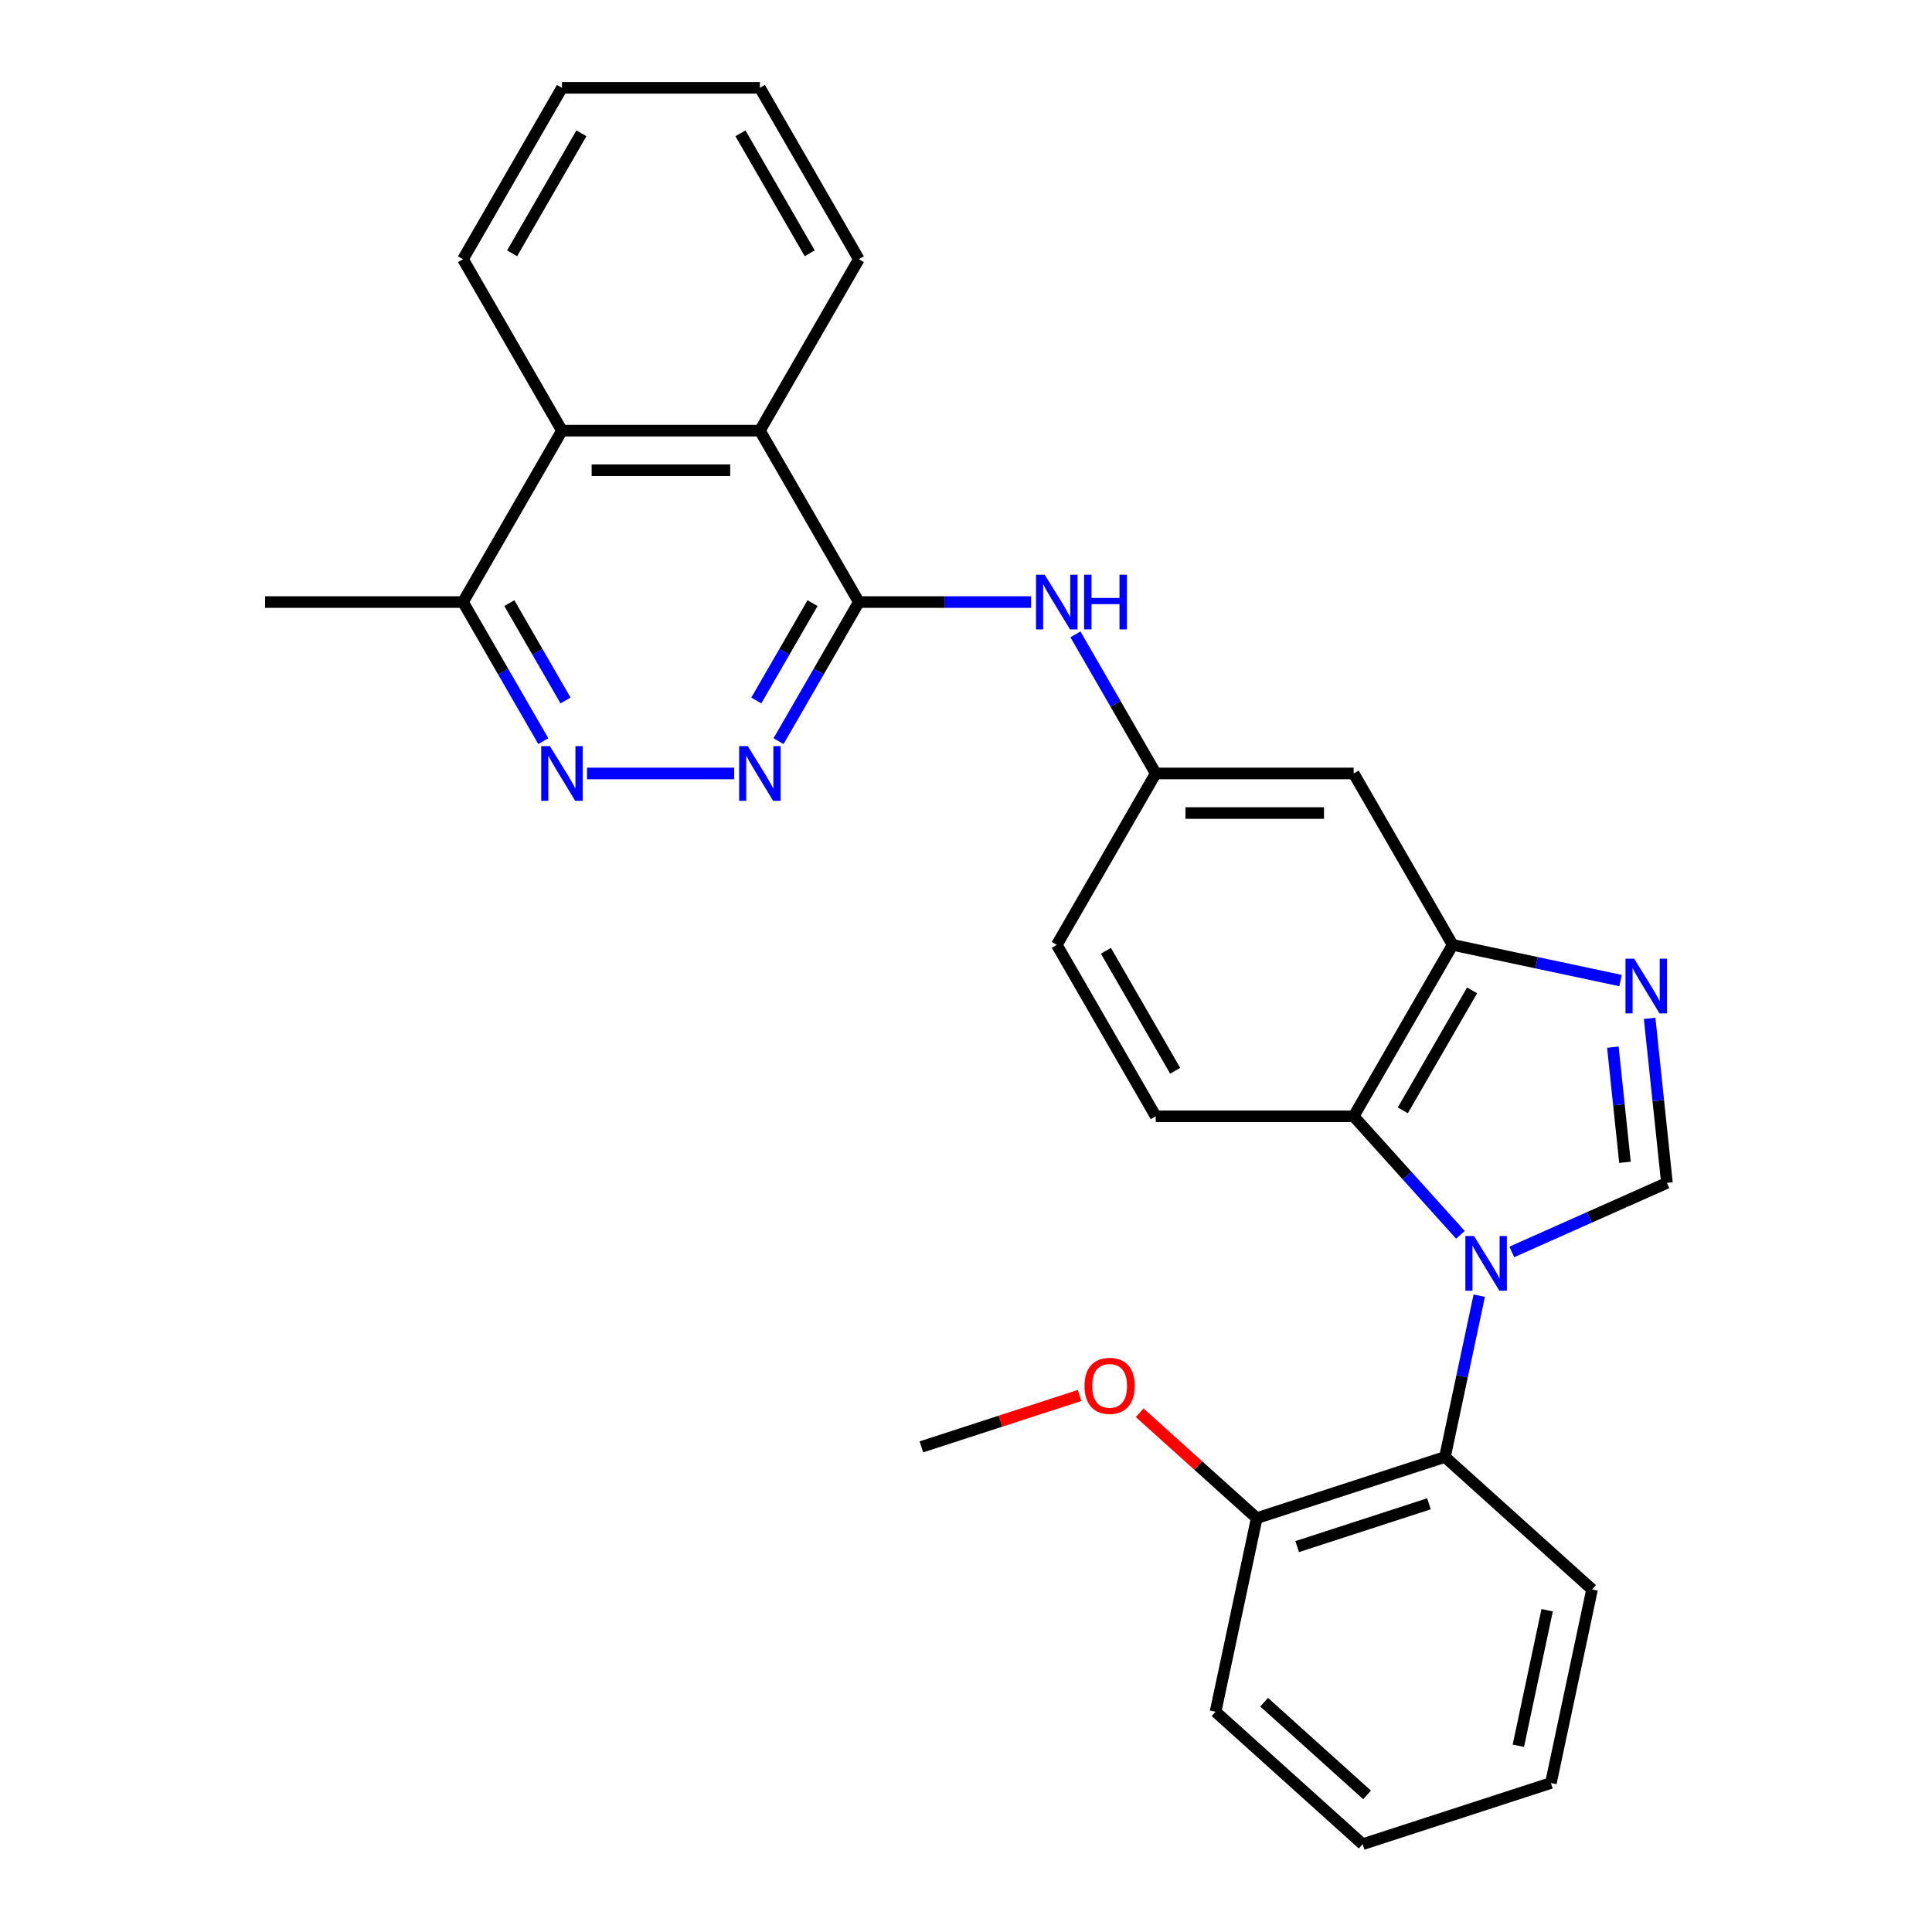 <?xml version='1.0' encoding='iso-8859-1'?>
<svg version='1.1' baseProfile='full'
              xmlns='http://www.w3.org/2000/svg'
                      xmlns:rdkit='http://www.rdkit.org/xml'
                      xmlns:xlink='http://www.w3.org/1999/xlink'
                  xml:space='preserve'
width='1000px' height='1000px' viewBox='0 0 1000 1000'>
<!-- END OF HEADER -->
<rect style='opacity:1.0;fill:#FFFFFF;stroke:none' width='1000' height='1000' x='0' y='0'> </rect>
<path class='bond-0' d='M 782.511,647.998 L 822.656,630.124' style='fill:none;fill-rule:evenodd;stroke:#0000FF;stroke-width:6px;stroke-linecap:butt;stroke-linejoin:miter;stroke-opacity:1' />
<path class='bond-0' d='M 822.656,630.124 L 862.801,612.251' style='fill:none;fill-rule:evenodd;stroke:#000000;stroke-width:6px;stroke-linecap:butt;stroke-linejoin:miter;stroke-opacity:1' />
<path class='bond-2' d='M 755.909,639.147 L 728.284,608.467' style='fill:none;fill-rule:evenodd;stroke:#0000FF;stroke-width:6px;stroke-linecap:butt;stroke-linejoin:miter;stroke-opacity:1' />
<path class='bond-2' d='M 728.284,608.467 L 700.66,577.786' style='fill:none;fill-rule:evenodd;stroke:#000000;stroke-width:6px;stroke-linecap:butt;stroke-linejoin:miter;stroke-opacity:1' />
<path class='bond-6' d='M 765.656,670.641 L 756.783,712.385' style='fill:none;fill-rule:evenodd;stroke:#0000FF;stroke-width:6px;stroke-linecap:butt;stroke-linejoin:miter;stroke-opacity:1' />
<path class='bond-6' d='M 756.783,712.385 L 747.91,754.128' style='fill:none;fill-rule:evenodd;stroke:#000000;stroke-width:6px;stroke-linecap:butt;stroke-linejoin:miter;stroke-opacity:1' />
<path class='bond-1' d='M 862.801,612.251 L 858.325,569.668' style='fill:none;fill-rule:evenodd;stroke:#000000;stroke-width:6px;stroke-linecap:butt;stroke-linejoin:miter;stroke-opacity:1' />
<path class='bond-1' d='M 858.325,569.668 L 853.849,527.086' style='fill:none;fill-rule:evenodd;stroke:#0000FF;stroke-width:6px;stroke-linecap:butt;stroke-linejoin:miter;stroke-opacity:1' />
<path class='bond-1' d='M 841.081,601.618 L 837.948,571.81' style='fill:none;fill-rule:evenodd;stroke:#000000;stroke-width:6px;stroke-linecap:butt;stroke-linejoin:miter;stroke-opacity:1' />
<path class='bond-1' d='M 837.948,571.81 L 834.815,542.002' style='fill:none;fill-rule:evenodd;stroke:#0000FF;stroke-width:6px;stroke-linecap:butt;stroke-linejoin:miter;stroke-opacity:1' />
<path class='bond-28' d='M 838.791,507.537 L 795.337,498.301' style='fill:none;fill-rule:evenodd;stroke:#0000FF;stroke-width:6px;stroke-linecap:butt;stroke-linejoin:miter;stroke-opacity:1' />
<path class='bond-28' d='M 795.337,498.301 L 751.883,489.064' style='fill:none;fill-rule:evenodd;stroke:#000000;stroke-width:6px;stroke-linecap:butt;stroke-linejoin:miter;stroke-opacity:1' />
<path class='bond-4' d='M 700.66,577.786 L 751.883,489.064' style='fill:none;fill-rule:evenodd;stroke:#000000;stroke-width:6px;stroke-linecap:butt;stroke-linejoin:miter;stroke-opacity:1' />
<path class='bond-4' d='M 726.088,574.723 L 761.944,512.617' style='fill:none;fill-rule:evenodd;stroke:#000000;stroke-width:6px;stroke-linecap:butt;stroke-linejoin:miter;stroke-opacity:1' />
<path class='bond-12' d='M 700.66,577.786 L 598.212,577.786' style='fill:none;fill-rule:evenodd;stroke:#000000;stroke-width:6px;stroke-linecap:butt;stroke-linejoin:miter;stroke-opacity:1' />
<path class='bond-3' d='M 444.541,311.62 L 489.114,311.62' style='fill:none;fill-rule:evenodd;stroke:#000000;stroke-width:6px;stroke-linecap:butt;stroke-linejoin:miter;stroke-opacity:1' />
<path class='bond-3' d='M 489.114,311.62 L 533.688,311.62' style='fill:none;fill-rule:evenodd;stroke:#0000FF;stroke-width:6px;stroke-linecap:butt;stroke-linejoin:miter;stroke-opacity:1' />
<path class='bond-5' d='M 444.541,311.62 L 423.757,347.621' style='fill:none;fill-rule:evenodd;stroke:#000000;stroke-width:6px;stroke-linecap:butt;stroke-linejoin:miter;stroke-opacity:1' />
<path class='bond-5' d='M 423.757,347.621 L 402.972,383.621' style='fill:none;fill-rule:evenodd;stroke:#0000FF;stroke-width:6px;stroke-linecap:butt;stroke-linejoin:miter;stroke-opacity:1' />
<path class='bond-5' d='M 420.562,312.176 L 406.012,337.376' style='fill:none;fill-rule:evenodd;stroke:#000000;stroke-width:6px;stroke-linecap:butt;stroke-linejoin:miter;stroke-opacity:1' />
<path class='bond-5' d='M 406.012,337.376 L 391.463,362.576' style='fill:none;fill-rule:evenodd;stroke:#0000FF;stroke-width:6px;stroke-linecap:butt;stroke-linejoin:miter;stroke-opacity:1' />
<path class='bond-8' d='M 444.541,311.62 L 393.318,222.899' style='fill:none;fill-rule:evenodd;stroke:#000000;stroke-width:6px;stroke-linecap:butt;stroke-linejoin:miter;stroke-opacity:1' />
<path class='bond-11' d='M 751.883,489.064 L 700.66,400.342' style='fill:none;fill-rule:evenodd;stroke:#000000;stroke-width:6px;stroke-linecap:butt;stroke-linejoin:miter;stroke-opacity:1' />
<path class='bond-7' d='M 380.017,400.342 L 303.839,400.342' style='fill:none;fill-rule:evenodd;stroke:#0000FF;stroke-width:6px;stroke-linecap:butt;stroke-linejoin:miter;stroke-opacity:1' />
<path class='bond-15' d='M 747.91,754.128 L 650.477,785.786' style='fill:none;fill-rule:evenodd;stroke:#000000;stroke-width:6px;stroke-linecap:butt;stroke-linejoin:miter;stroke-opacity:1' />
<path class='bond-15' d='M 739.627,778.364 L 671.424,800.524' style='fill:none;fill-rule:evenodd;stroke:#000000;stroke-width:6px;stroke-linecap:butt;stroke-linejoin:miter;stroke-opacity:1' />
<path class='bond-18' d='M 747.91,754.128 L 824.044,822.679' style='fill:none;fill-rule:evenodd;stroke:#000000;stroke-width:6px;stroke-linecap:butt;stroke-linejoin:miter;stroke-opacity:1' />
<path class='bond-31' d='M 281.216,383.621 L 260.432,347.621' style='fill:none;fill-rule:evenodd;stroke:#0000FF;stroke-width:6px;stroke-linecap:butt;stroke-linejoin:miter;stroke-opacity:1' />
<path class='bond-31' d='M 260.432,347.621 L 239.647,311.62' style='fill:none;fill-rule:evenodd;stroke:#000000;stroke-width:6px;stroke-linecap:butt;stroke-linejoin:miter;stroke-opacity:1' />
<path class='bond-31' d='M 292.725,362.576 L 278.176,337.376' style='fill:none;fill-rule:evenodd;stroke:#0000FF;stroke-width:6px;stroke-linecap:butt;stroke-linejoin:miter;stroke-opacity:1' />
<path class='bond-31' d='M 278.176,337.376 L 263.627,312.176' style='fill:none;fill-rule:evenodd;stroke:#000000;stroke-width:6px;stroke-linecap:butt;stroke-linejoin:miter;stroke-opacity:1' />
<path class='bond-10' d='M 393.318,222.899 L 290.87,222.899' style='fill:none;fill-rule:evenodd;stroke:#000000;stroke-width:6px;stroke-linecap:butt;stroke-linejoin:miter;stroke-opacity:1' />
<path class='bond-10' d='M 377.951,243.388 L 306.237,243.388' style='fill:none;fill-rule:evenodd;stroke:#000000;stroke-width:6px;stroke-linecap:butt;stroke-linejoin:miter;stroke-opacity:1' />
<path class='bond-19' d='M 393.318,222.899 L 444.541,134.177' style='fill:none;fill-rule:evenodd;stroke:#000000;stroke-width:6px;stroke-linecap:butt;stroke-linejoin:miter;stroke-opacity:1' />
<path class='bond-9' d='M 556.643,328.342 L 577.428,364.342' style='fill:none;fill-rule:evenodd;stroke:#0000FF;stroke-width:6px;stroke-linecap:butt;stroke-linejoin:miter;stroke-opacity:1' />
<path class='bond-9' d='M 577.428,364.342 L 598.212,400.342' style='fill:none;fill-rule:evenodd;stroke:#000000;stroke-width:6px;stroke-linecap:butt;stroke-linejoin:miter;stroke-opacity:1' />
<path class='bond-13' d='M 290.87,222.899 L 239.647,311.62' style='fill:none;fill-rule:evenodd;stroke:#000000;stroke-width:6px;stroke-linecap:butt;stroke-linejoin:miter;stroke-opacity:1' />
<path class='bond-20' d='M 290.87,222.899 L 239.647,134.177' style='fill:none;fill-rule:evenodd;stroke:#000000;stroke-width:6px;stroke-linecap:butt;stroke-linejoin:miter;stroke-opacity:1' />
<path class='bond-30' d='M 700.66,400.342 L 598.212,400.342' style='fill:none;fill-rule:evenodd;stroke:#000000;stroke-width:6px;stroke-linecap:butt;stroke-linejoin:miter;stroke-opacity:1' />
<path class='bond-30' d='M 685.293,420.832 L 613.579,420.832' style='fill:none;fill-rule:evenodd;stroke:#000000;stroke-width:6px;stroke-linecap:butt;stroke-linejoin:miter;stroke-opacity:1' />
<path class='bond-16' d='M 598.212,577.786 L 546.989,489.064' style='fill:none;fill-rule:evenodd;stroke:#000000;stroke-width:6px;stroke-linecap:butt;stroke-linejoin:miter;stroke-opacity:1' />
<path class='bond-16' d='M 608.273,554.233 L 572.417,492.128' style='fill:none;fill-rule:evenodd;stroke:#000000;stroke-width:6px;stroke-linecap:butt;stroke-linejoin:miter;stroke-opacity:1' />
<path class='bond-21' d='M 239.647,311.62 L 137.199,311.62' style='fill:none;fill-rule:evenodd;stroke:#000000;stroke-width:6px;stroke-linecap:butt;stroke-linejoin:miter;stroke-opacity:1' />
<path class='bond-14' d='M 598.212,400.342 L 546.989,489.064' style='fill:none;fill-rule:evenodd;stroke:#000000;stroke-width:6px;stroke-linecap:butt;stroke-linejoin:miter;stroke-opacity:1' />
<path class='bond-17' d='M 650.477,785.786 L 620.191,758.517' style='fill:none;fill-rule:evenodd;stroke:#000000;stroke-width:6px;stroke-linecap:butt;stroke-linejoin:miter;stroke-opacity:1' />
<path class='bond-17' d='M 620.191,758.517 L 589.905,731.247' style='fill:none;fill-rule:evenodd;stroke:#FF0000;stroke-width:6px;stroke-linecap:butt;stroke-linejoin:miter;stroke-opacity:1' />
<path class='bond-22' d='M 650.477,785.786 L 629.177,885.995' style='fill:none;fill-rule:evenodd;stroke:#000000;stroke-width:6px;stroke-linecap:butt;stroke-linejoin:miter;stroke-opacity:1' />
<path class='bond-23' d='M 558.783,722.292 L 517.847,735.593' style='fill:none;fill-rule:evenodd;stroke:#FF0000;stroke-width:6px;stroke-linecap:butt;stroke-linejoin:miter;stroke-opacity:1' />
<path class='bond-23' d='M 517.847,735.593 L 476.911,748.894' style='fill:none;fill-rule:evenodd;stroke:#000000;stroke-width:6px;stroke-linecap:butt;stroke-linejoin:miter;stroke-opacity:1' />
<path class='bond-24' d='M 824.044,822.679 L 802.744,922.887' style='fill:none;fill-rule:evenodd;stroke:#000000;stroke-width:6px;stroke-linecap:butt;stroke-linejoin:miter;stroke-opacity:1' />
<path class='bond-24' d='M 800.807,833.45 L 785.897,903.596' style='fill:none;fill-rule:evenodd;stroke:#000000;stroke-width:6px;stroke-linecap:butt;stroke-linejoin:miter;stroke-opacity:1' />
<path class='bond-25' d='M 444.541,134.177 L 393.318,45.455' style='fill:none;fill-rule:evenodd;stroke:#000000;stroke-width:6px;stroke-linecap:butt;stroke-linejoin:miter;stroke-opacity:1' />
<path class='bond-25' d='M 419.113,131.113 L 383.257,69.008' style='fill:none;fill-rule:evenodd;stroke:#000000;stroke-width:6px;stroke-linecap:butt;stroke-linejoin:miter;stroke-opacity:1' />
<path class='bond-32' d='M 239.647,134.177 L 290.87,45.455' style='fill:none;fill-rule:evenodd;stroke:#000000;stroke-width:6px;stroke-linecap:butt;stroke-linejoin:miter;stroke-opacity:1' />
<path class='bond-32' d='M 265.075,131.113 L 300.931,69.008' style='fill:none;fill-rule:evenodd;stroke:#000000;stroke-width:6px;stroke-linecap:butt;stroke-linejoin:miter;stroke-opacity:1' />
<path class='bond-29' d='M 629.177,885.995 L 705.31,954.545' style='fill:none;fill-rule:evenodd;stroke:#000000;stroke-width:6px;stroke-linecap:butt;stroke-linejoin:miter;stroke-opacity:1' />
<path class='bond-29' d='M 654.307,881.051 L 707.6,929.036' style='fill:none;fill-rule:evenodd;stroke:#000000;stroke-width:6px;stroke-linecap:butt;stroke-linejoin:miter;stroke-opacity:1' />
<path class='bond-27' d='M 802.744,922.887 L 705.31,954.545' style='fill:none;fill-rule:evenodd;stroke:#000000;stroke-width:6px;stroke-linecap:butt;stroke-linejoin:miter;stroke-opacity:1' />
<path class='bond-26' d='M 393.318,45.455 L 290.87,45.455' style='fill:none;fill-rule:evenodd;stroke:#000000;stroke-width:6px;stroke-linecap:butt;stroke-linejoin:miter;stroke-opacity:1' />
<path  class='atom-0' d='M 762.95 639.76
L 772.23 654.76
Q 773.15 656.24, 774.63 658.92
Q 776.11 661.6, 776.19 661.76
L 776.19 639.76
L 779.95 639.76
L 779.95 668.08
L 776.07 668.08
L 766.11 651.68
Q 764.95 649.76, 763.71 647.56
Q 762.51 645.36, 762.15 644.68
L 762.15 668.08
L 758.47 668.08
L 758.47 639.76
L 762.95 639.76
' fill='#0000FF'/>
<path  class='atom-2' d='M 845.832 496.204
L 855.112 511.204
Q 856.032 512.684, 857.512 515.364
Q 858.992 518.044, 859.072 518.204
L 859.072 496.204
L 862.832 496.204
L 862.832 524.524
L 858.952 524.524
L 848.992 508.124
Q 847.832 506.204, 846.592 504.004
Q 845.392 501.804, 845.032 501.124
L 845.032 524.524
L 841.352 524.524
L 841.352 496.204
L 845.832 496.204
' fill='#0000FF'/>
<path  class='atom-6' d='M 387.058 386.182
L 396.338 401.182
Q 397.258 402.662, 398.738 405.342
Q 400.218 408.022, 400.298 408.182
L 400.298 386.182
L 404.058 386.182
L 404.058 414.502
L 400.178 414.502
L 390.218 398.102
Q 389.058 396.182, 387.818 393.982
Q 386.618 391.782, 386.258 391.102
L 386.258 414.502
L 382.578 414.502
L 382.578 386.182
L 387.058 386.182
' fill='#0000FF'/>
<path  class='atom-8' d='M 284.61 386.182
L 293.89 401.182
Q 294.81 402.662, 296.29 405.342
Q 297.77 408.022, 297.85 408.182
L 297.85 386.182
L 301.61 386.182
L 301.61 414.502
L 297.73 414.502
L 287.77 398.102
Q 286.61 396.182, 285.37 393.982
Q 284.17 391.782, 283.81 391.102
L 283.81 414.502
L 280.13 414.502
L 280.13 386.182
L 284.61 386.182
' fill='#0000FF'/>
<path  class='atom-10' d='M 540.729 297.46
L 550.009 312.46
Q 550.929 313.94, 552.409 316.62
Q 553.889 319.3, 553.969 319.46
L 553.969 297.46
L 557.729 297.46
L 557.729 325.78
L 553.849 325.78
L 543.889 309.38
Q 542.729 307.46, 541.489 305.26
Q 540.289 303.06, 539.929 302.38
L 539.929 325.78
L 536.249 325.78
L 536.249 297.46
L 540.729 297.46
' fill='#0000FF'/>
<path  class='atom-10' d='M 561.129 297.46
L 564.969 297.46
L 564.969 309.5
L 579.449 309.5
L 579.449 297.46
L 583.289 297.46
L 583.289 325.78
L 579.449 325.78
L 579.449 312.7
L 564.969 312.7
L 564.969 325.78
L 561.129 325.78
L 561.129 297.46
' fill='#0000FF'/>
<path  class='atom-18' d='M 561.344 717.316
Q 561.344 710.516, 564.704 706.716
Q 568.064 702.916, 574.344 702.916
Q 580.624 702.916, 583.984 706.716
Q 587.344 710.516, 587.344 717.316
Q 587.344 724.196, 583.944 728.116
Q 580.544 731.996, 574.344 731.996
Q 568.104 731.996, 564.704 728.116
Q 561.344 724.236, 561.344 717.316
M 574.344 728.796
Q 578.664 728.796, 580.984 725.916
Q 583.344 722.996, 583.344 717.316
Q 583.344 711.756, 580.984 708.956
Q 578.664 706.116, 574.344 706.116
Q 570.024 706.116, 567.664 708.916
Q 565.344 711.716, 565.344 717.316
Q 565.344 723.036, 567.664 725.916
Q 570.024 728.796, 574.344 728.796
' fill='#FF0000'/>
</svg>
